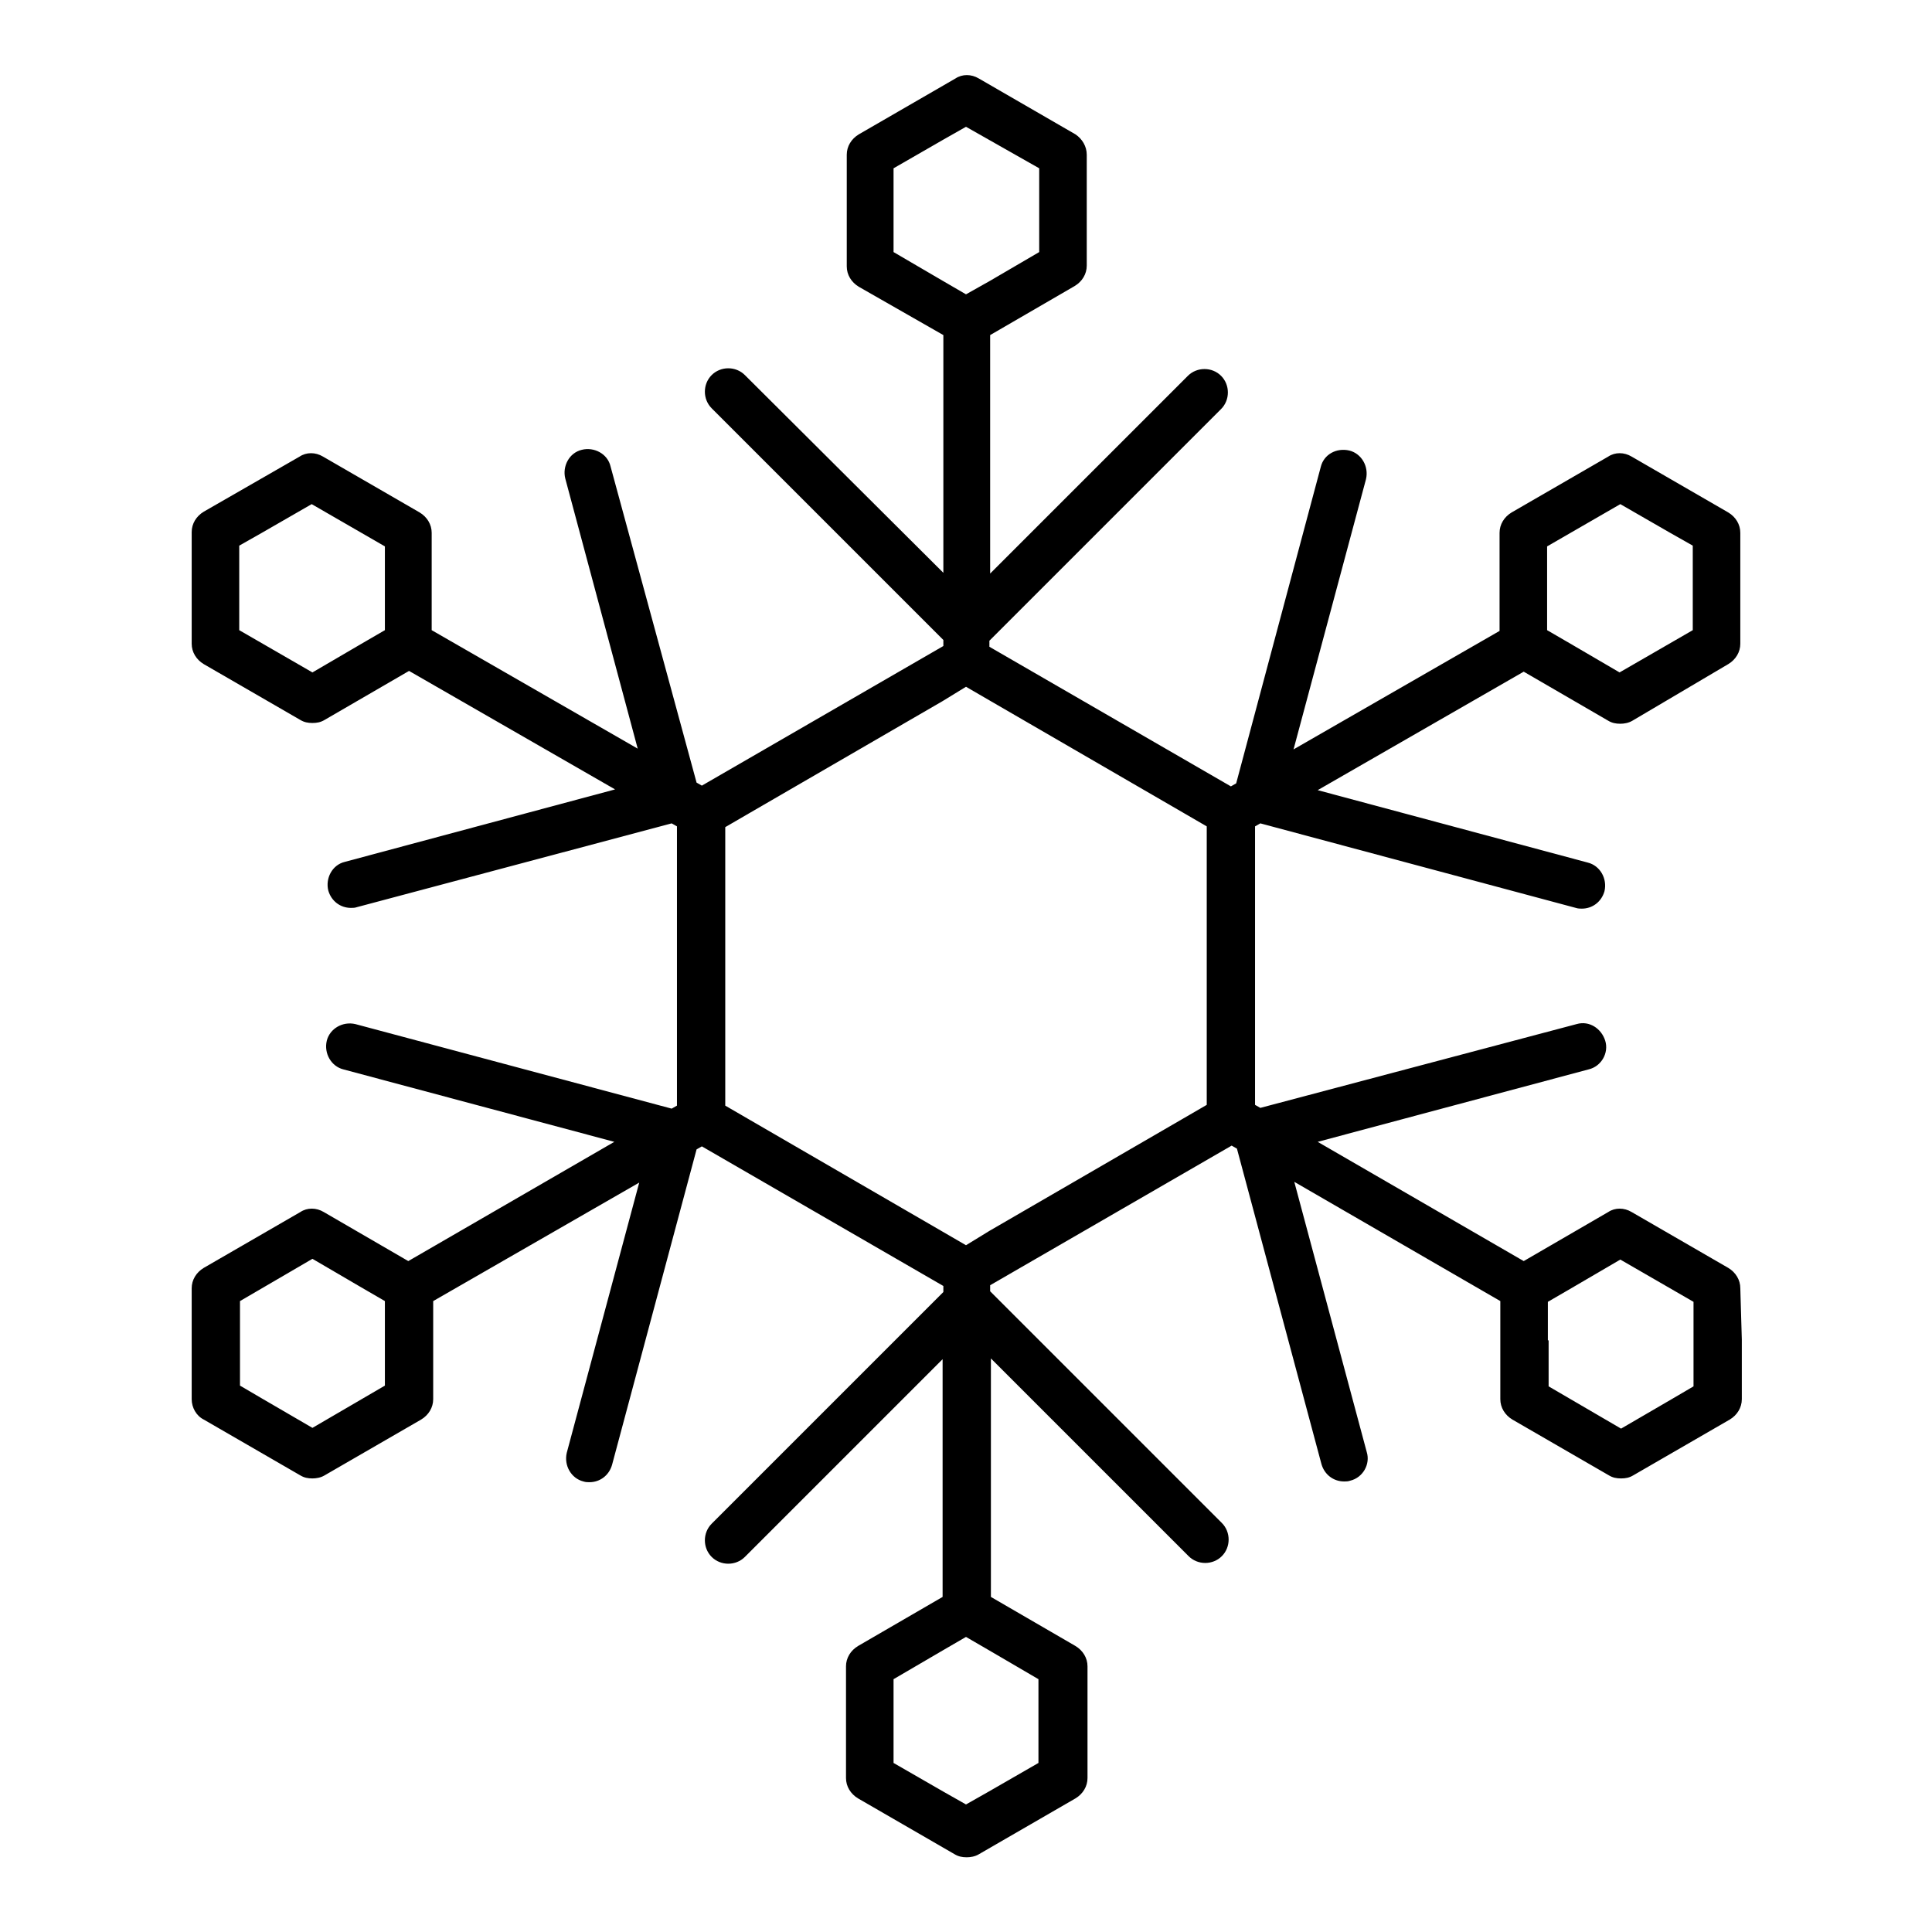 <?xml version="1.0" encoding="utf-8"?>
<!-- Svg Vector Icons : http://www.onlinewebfonts.com/icon -->
<!DOCTYPE svg PUBLIC "-//W3C//DTD SVG 1.1//EN" "http://www.w3.org/Graphics/SVG/1.1/DTD/svg11.dtd">
<svg version="1.1" xmlns="http://www.w3.org/2000/svg" xmlns:xlink="http://www.w3.org/1999/xlink" x="0px" y="0px" viewBox="0 0 256 256" enable-background="new 0 0 256 256" xml:space="preserve">
<g><g><g><path fill="#000000" d="M230.6,170.7c0-1.1-0.6-2.1-1.6-2.7l-12.8-7.4c-1-0.6-2.2-0.6-3.1,0l-11.2,6.5l-27.3-15.8l35.9-9.6c1.7-0.4,2.7-2.2,2.2-3.8s-2.1-2.7-3.8-2.2L167,146.8l-0.7-0.4v-36.9l0.7-0.4l41.8,11.2c0.3,0.1,0.6,0.1,0.8,0.1c1.4,0,2.6-0.9,3-2.3c0.4-1.7-0.6-3.4-2.2-3.8l-35.8-9.6l27.3-15.7l11.2,6.5c0.5,0.3,1,0.4,1.6,0.4c0.5,0,1.1-0.1,1.6-0.4L229,88c1-0.6,1.6-1.6,1.6-2.7l0-7.8v-6.9c0-1.1-0.6-2.1-1.6-2.7l-12.8-7.4c-1-0.6-2.2-0.6-3.1,0l-12.8,7.4c-1,0.6-1.6,1.6-1.6,2.7v13l-27.3,15.7l9.6-35.8c0.4-1.7-0.6-3.4-2.2-3.8c-1.7-0.4-3.4,0.5-3.8,2.2l-11.2,41.9l-0.7,0.4l-32-18.5v-0.8l30.7-30.7c1.2-1.2,1.2-3.2,0-4.4c-1.2-1.2-3.2-1.2-4.4,0l-26.2,26.2V44.4l11.2-6.5c1-0.6,1.6-1.6,1.6-2.7V20.5c0-1.1-0.6-2.1-1.5-2.7l-12.8-7.4c-1-0.6-2.2-0.6-3.1,0l-12.8,7.4c-1,0.6-1.6,1.6-1.6,2.7v14.8c0,1.1,0.6,2.1,1.6,2.7l11.2,6.4v31.5L98.7,49.7c-1.2-1.2-3.2-1.2-4.4,0c-1.2,1.2-1.2,3.2,0,4.4l30.7,30.7v0.8l-32,18.5l-0.7-0.4L80.9,61.8c-0.4-1.7-2.2-2.6-3.8-2.2c-1.7,0.4-2.6,2.2-2.2,3.8l9.6,35.8L57.2,83.5v-6l0-6.9c0-1.1-0.6-2.1-1.6-2.7l-12.8-7.4c-1-0.6-2.2-0.6-3.1,0L27,67.8c-1,0.6-1.6,1.6-1.6,2.7v14.8c0,1.1,0.6,2.1,1.6,2.7l12.8,7.4c0.5,0.3,1,0.4,1.6,0.4s1.1-0.1,1.6-0.4l11.2-6.5l27.3,15.7l-35.8,9.6c-1.7,0.4-2.6,2.2-2.2,3.8c0.4,1.4,1.6,2.3,3,2.3c0.3,0,0.5,0,0.8-0.1L89,109.1l0.7,0.4v37l-0.7,0.4l-41.9-11.2c-1.7-0.4-3.4,0.6-3.8,2.2c-0.4,1.7,0.6,3.4,2.2,3.8l35.9,9.6l-27.3,15.8l-11.2-6.5c-1-0.6-2.2-0.6-3.1,0L27,168c-1,0.6-1.6,1.6-1.6,2.7v6.9v0.9v6.9c0,1.1,0.6,2.2,1.6,2.7l12.8,7.4c0.5,0.3,1,0.4,1.6,0.4c0.5,0,1.1-0.1,1.6-0.4l12.8-7.4c1-0.6,1.6-1.6,1.6-2.7v-7.9v-5.1l27.3-15.7l-9.6,35.8c-0.4,1.7,0.6,3.4,2.2,3.8c0.3,0.1,0.6,0.1,0.8,0.1c1.4,0,2.6-0.9,3-2.3l11.2-41.8l0.7-0.4l32,18.5v0.8l-30.7,30.7c-1.2,1.2-1.2,3.2,0,4.4c1.2,1.2,3.2,1.2,4.4,0l26.2-26.2v31.5l-11.2,6.5c-1,0.6-1.6,1.6-1.6,2.7v14.8c0,1.1,0.6,2.1,1.6,2.7l12.8,7.4c0.5,0.3,1,0.4,1.6,0.4c0.5,0,1.1-0.1,1.6-0.4l12.8-7.4c1-0.6,1.6-1.6,1.6-2.7v-14.8c0-1.1-0.6-2.1-1.6-2.7l-11.2-6.5V180l26.2,26.2c0.6,0.6,1.4,0.9,2.2,0.9c0.8,0,1.6-0.3,2.2-0.9c1.2-1.2,1.2-3.2,0-4.4l-30.7-30.7v-0.8l32-18.5l0.7,0.4l11.2,41.8c0.4,1.4,1.6,2.3,3,2.3c0.3,0,0.5,0,0.8-0.1c1.7-0.4,2.7-2.2,2.2-3.8l-9.6-35.8l27.3,15.8v13c0,1.1,0.6,2.1,1.6,2.7l12.8,7.4c0.5,0.3,1,0.4,1.6,0.4s1.1-0.1,1.6-0.4l12.8-7.4c1-0.6,1.6-1.6,1.6-2.7v-7.9L230.6,170.7z M205,77.5v-5.1l9.7-5.6l6.6,3.8l3,1.7v3.5v7.7l-9.7,5.6l-6.5-3.8l-3.1-1.8v-3.6L205,77.5L205,77.5z M31.7,75.8v-3.5l3-1.7l6.6-3.8l9.7,5.6v7.5v3.6l-3.1,1.8l-6.5,3.8l-9.7-5.6L31.7,75.8L31.7,75.8z M51,183.6l-9.6,5.6l-6.7-3.9l-2.9-1.7v-3.5v-1.7v-0.9v-5.1l9.6-5.6l6.5,3.8l3.1,1.8v3.6L51,183.6z M131.1,163.1L128,165l-3.1-1.8l-25.7-14.9l-3.1-1.8v-3.6v-29.7v-3.6l3.1-1.8l25.7-14.9L128,91l3.1,1.8l25.7,14.9l3.1,1.8v3.6v29.7v3.6l-3.1,1.8L131.1,163.1z M118.4,22.3l6.6-3.8l3-1.7l3,1.7l6.7,3.8v11.1l-6.5,3.8L128,39l-3.1-1.8l-6.5-3.8L118.4,22.3L118.4,22.3z M137.6,233.6l-6.6,3.8l-3,1.7l-3-1.7l-6.6-3.8v-11.1l6.5-3.8l3.1-1.8l3.1,1.8l6.5,3.8L137.6,233.6L137.6,233.6z M205.1,177.6v-1.5v-3.6l3.1-1.8l6.5-3.8l9.7,5.6v7.7v3.5l-2.9,1.7l-6.7,3.9l-9.6-5.6V177.6z"/></g><g></g><g></g><g></g><g></g><g></g><g></g><g></g><g></g><g></g><g></g><g></g><g></g><g></g><g></g><g></g></g></g>
</svg>